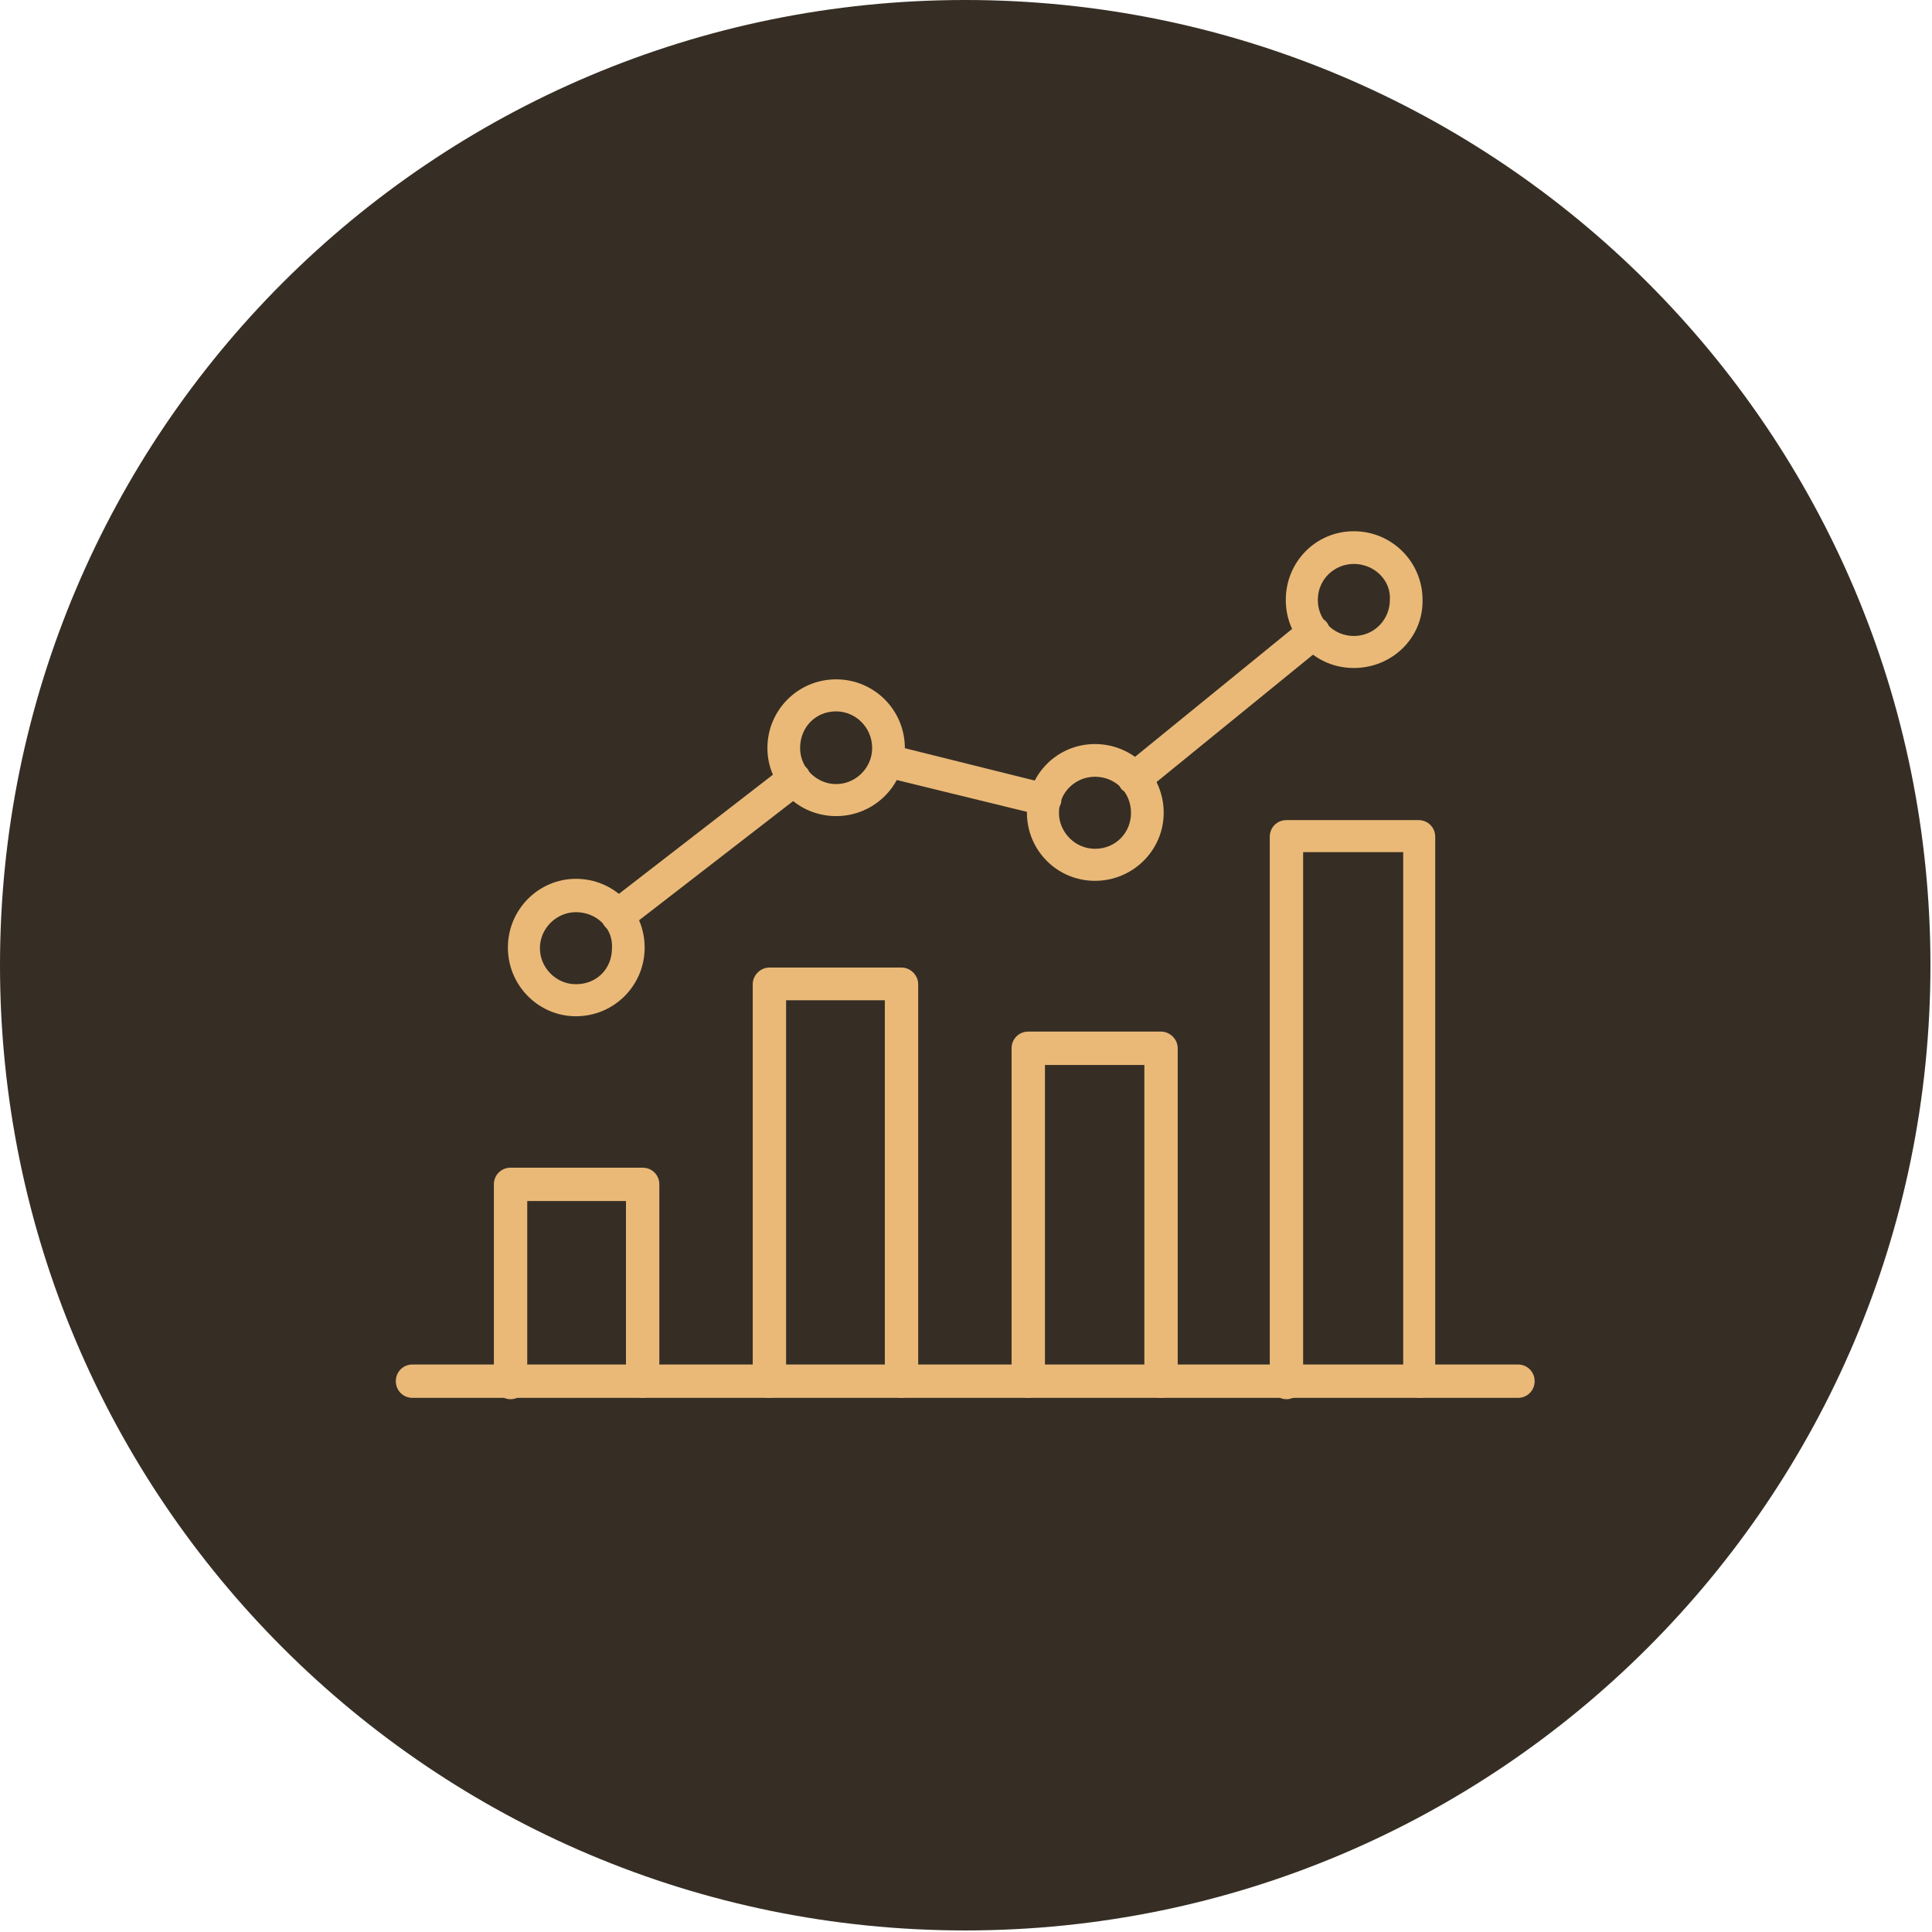 <svg xmlns="http://www.w3.org/2000/svg" xmlns:xlink="http://www.w3.org/1999/xlink" width="1049" zoomAndPan="magnify" viewBox="0 0 786.75 786.75" height="1049" preserveAspectRatio="xMidYMid meet" version="1.0"><defs><clipPath id="b36035098c"><path d="M 0 0 L 786.117 0 L 786.117 786.117 L 0 786.117 Z M 0 0 " clip-rule="nonzero"/></clipPath><clipPath id="e6ae20e923"><path d="M 393.059 0 C 175.977 0 0 175.977 0 393.059 C 0 610.137 175.977 786.117 393.059 786.117 C 610.137 786.117 786.117 610.137 786.117 393.059 C 786.117 175.977 610.137 0 393.059 0 Z M 393.059 0 " clip-rule="nonzero"/></clipPath><clipPath id="c2216fdd6f"><path d="M 0 0 L 786.117 0 L 786.117 786.117 L 0 786.117 Z M 0 0 " clip-rule="nonzero"/></clipPath><clipPath id="a348c4b42a"><path d="M 393.059 0 C 175.977 0 0 175.977 0 393.059 C 0 610.137 175.977 786.117 393.059 786.117 C 610.137 786.117 786.117 610.137 786.117 393.059 C 786.117 175.977 610.137 0 393.059 0 Z M 393.059 0 " clip-rule="nonzero"/></clipPath><clipPath id="007a2713a1"><rect x="0" width="787" y="0" height="787"/></clipPath><clipPath id="12e610fb92"><path d="M 161.184 555 L 625 555 L 625 570 L 161.184 570 Z M 161.184 555 " clip-rule="nonzero"/></clipPath><clipPath id="1b14a569b7"><path d="M 523 216.254 L 580 216.254 L 580 273 L 523 273 Z M 523 216.254 " clip-rule="nonzero"/></clipPath></defs><g clip-path="url(#b36035098c)"><g clip-path="url(#e6ae20e923)"><g transform="matrix(1, 0, 0, 1, 0, -0)"><g clip-path="url(#007a2713a1)"><g clip-path="url(#c2216fdd6f)"><g clip-path="url(#a348c4b42a)"><path fill="#362e24" d="M 0 0 L 786.117 0 L 786.117 786.117 L 0 786.117 Z M 0 0 " fill-opacity="1" fill-rule="nonzero"/></g></g></g></g></g></g><g clip-path="url(#12e610fb92)"><path fill="#eab978" d="M 618.141 569.238 L 167.973 569.238 C 164.172 569.238 161.184 566.25 161.184 562.445 C 161.184 558.641 164.172 555.652 167.973 555.652 L 618.141 555.652 C 621.945 555.652 624.934 558.641 624.934 562.445 C 624.934 566.25 621.945 569.238 618.141 569.238 Z M 618.141 569.238 " fill-opacity="1" fill-rule="evenodd"/></g><path fill="#eab978" d="M 261.703 569.238 C 257.898 569.238 254.91 566.25 254.91 562.445 L 254.91 489.094 L 214.703 489.094 L 214.703 562.988 C 214.703 566.52 211.715 569.781 207.91 569.781 C 204.105 569.781 201.117 566.52 201.117 562.988 L 201.117 482.301 C 201.117 478.5 204.105 475.508 207.91 475.508 L 261.703 475.508 C 265.508 475.508 268.496 478.5 268.496 482.301 L 268.496 562.445 C 268.223 566.25 265.234 569.238 261.703 569.238 Z M 261.703 569.238 " fill-opacity="1" fill-rule="evenodd"/><path fill="#eab978" d="M 367.113 569.238 C 363.309 569.238 360.32 566.25 360.32 562.445 L 360.32 407.32 L 320.113 407.32 L 320.113 562.445 C 320.113 566.25 317.125 569.238 313.32 569.238 C 309.516 569.238 306.527 566.25 306.527 562.445 L 306.527 400.797 C 306.527 397.266 309.516 394.008 313.32 394.008 L 367.113 394.008 C 370.918 394.008 373.906 397.266 373.906 400.797 L 373.906 562.988 C 373.906 566.25 370.918 569.238 367.113 569.238 Z M 367.113 569.238 " fill-opacity="1" fill-rule="evenodd"/><path fill="#eab978" d="M 472.793 569.238 C 468.992 569.238 466.004 566.25 466.004 562.445 L 466.004 433.672 L 425.523 433.672 L 425.523 562.445 C 425.523 566.25 422.535 569.238 418.73 569.238 C 414.93 569.238 411.938 566.25 411.938 562.445 L 411.938 426.879 C 411.938 423.078 414.93 420.086 418.73 420.086 L 472.793 420.086 C 476.328 420.086 479.586 423.078 479.586 426.879 L 479.586 562.445 C 479.586 566.25 476.328 569.238 472.793 569.238 Z M 472.793 569.238 " fill-opacity="1" fill-rule="evenodd"/><path fill="#eab978" d="M 578.207 569.238 C 574.402 569.238 571.414 566.25 571.414 562.445 L 571.414 347.008 L 530.66 347.008 L 530.66 562.988 C 530.66 566.52 527.672 569.781 523.871 569.781 C 520.066 569.781 517.078 566.52 517.078 562.988 L 517.078 340.758 C 517.078 336.953 520.066 333.965 523.871 333.965 L 577.66 333.965 C 581.465 333.965 584.453 336.953 584.453 340.758 L 584.453 562.988 C 584.996 566.25 582.008 569.238 578.207 569.238 Z M 578.207 569.238 " fill-opacity="1" fill-rule="evenodd"/><path fill="#eab978" d="M 251.652 379.879 C 249.75 379.879 247.848 379.066 246.219 377.164 C 244.043 374.176 244.859 370.098 247.305 367.652 L 319.297 311.961 C 322.285 309.789 326.633 310.602 328.805 313.047 C 330.98 316.309 330.164 320.383 327.719 322.555 L 255.727 378.25 C 254.641 379.336 253.008 379.879 251.652 379.879 Z M 425.523 332.336 C 425.25 332.336 424.438 332.336 424.164 332.066 L 359.777 316.309 C 356.246 315.492 354.074 311.688 354.887 308.156 C 355.43 304.898 359.234 302.723 362.766 303.266 L 427.152 319.297 C 430.414 319.84 432.859 323.645 432.043 327.176 C 430.957 330.164 428.238 332.336 425.523 332.336 Z M 462.199 323.645 C 460.297 323.645 458.395 322.828 456.766 321.469 C 454.594 318.754 454.863 314.406 457.582 311.961 L 530.66 252.465 C 533.379 250.289 537.727 250.562 540.172 253.277 C 542.344 255.996 542.07 260.344 539.355 262.789 L 466.273 322.285 C 465.188 323.371 463.559 323.645 462.199 323.645 Z M 462.199 323.645 " fill-opacity="1" fill-rule="evenodd"/><path fill="#eab978" d="M 234.535 413.84 C 219.32 413.84 206.824 401.344 206.824 385.855 C 206.824 370.371 219.32 357.875 234.535 357.875 C 250.02 357.875 262.516 370.371 262.516 385.855 C 262.516 401.344 250.02 413.84 234.535 413.84 Z M 234.535 371.457 C 226.656 371.457 219.863 377.977 219.863 386.129 C 219.863 394.008 226.383 400.797 234.535 400.797 C 242.957 400.797 249.207 394.551 249.207 386.129 C 249.75 377.977 242.957 371.457 234.535 371.457 Z M 234.535 371.457 " fill-opacity="1" fill-rule="evenodd"/><path fill="#eab978" d="M 340.488 332.336 C 325.004 332.336 312.508 319.84 312.508 304.625 C 312.508 289.141 325.004 276.645 340.488 276.645 C 355.973 276.645 368.473 289.141 368.473 304.625 C 368.473 319.84 355.973 332.336 340.488 332.336 Z M 340.488 289.684 C 332.066 289.684 325.816 296.203 325.816 304.625 C 325.816 312.777 332.609 319.297 340.488 319.297 C 348.367 319.297 355.16 312.777 355.16 304.625 C 355.16 296.203 348.367 289.684 340.488 289.684 Z M 340.488 289.684 " fill-opacity="1" fill-rule="evenodd"/><path fill="#eab978" d="M 445.898 358.688 C 430.414 358.688 418.188 346.191 418.188 330.977 C 418.188 315.492 430.414 302.996 445.898 302.996 C 461.383 302.996 473.883 315.492 473.883 330.977 C 473.883 346.191 461.383 358.688 445.898 358.688 Z M 445.898 316.309 C 438.02 316.309 431.227 322.555 431.227 330.977 C 431.227 338.855 437.75 345.648 445.898 345.648 C 454.32 345.648 460.57 339.129 460.57 330.977 C 460.57 322.828 454.32 316.309 445.898 316.309 Z M 445.898 316.309 " fill-opacity="1" fill-rule="evenodd"/><g clip-path="url(#1b14a569b7)"><path fill="#eab978" d="M 551.309 272.023 C 535.824 272.023 523.598 259.801 523.598 244.312 C 523.598 228.828 535.824 216.332 551.309 216.332 C 566.793 216.332 579.293 228.828 579.293 244.312 C 579.562 259.801 566.793 272.023 551.309 272.023 Z M 551.309 229.645 C 543.43 229.645 536.641 235.891 536.641 244.312 C 536.641 252.465 543.16 258.984 551.309 258.984 C 559.73 258.984 565.98 252.191 565.98 244.312 C 566.523 236.434 559.73 229.645 551.309 229.645 Z M 551.309 229.645 " fill-opacity="1" fill-rule="evenodd"/></g></svg>